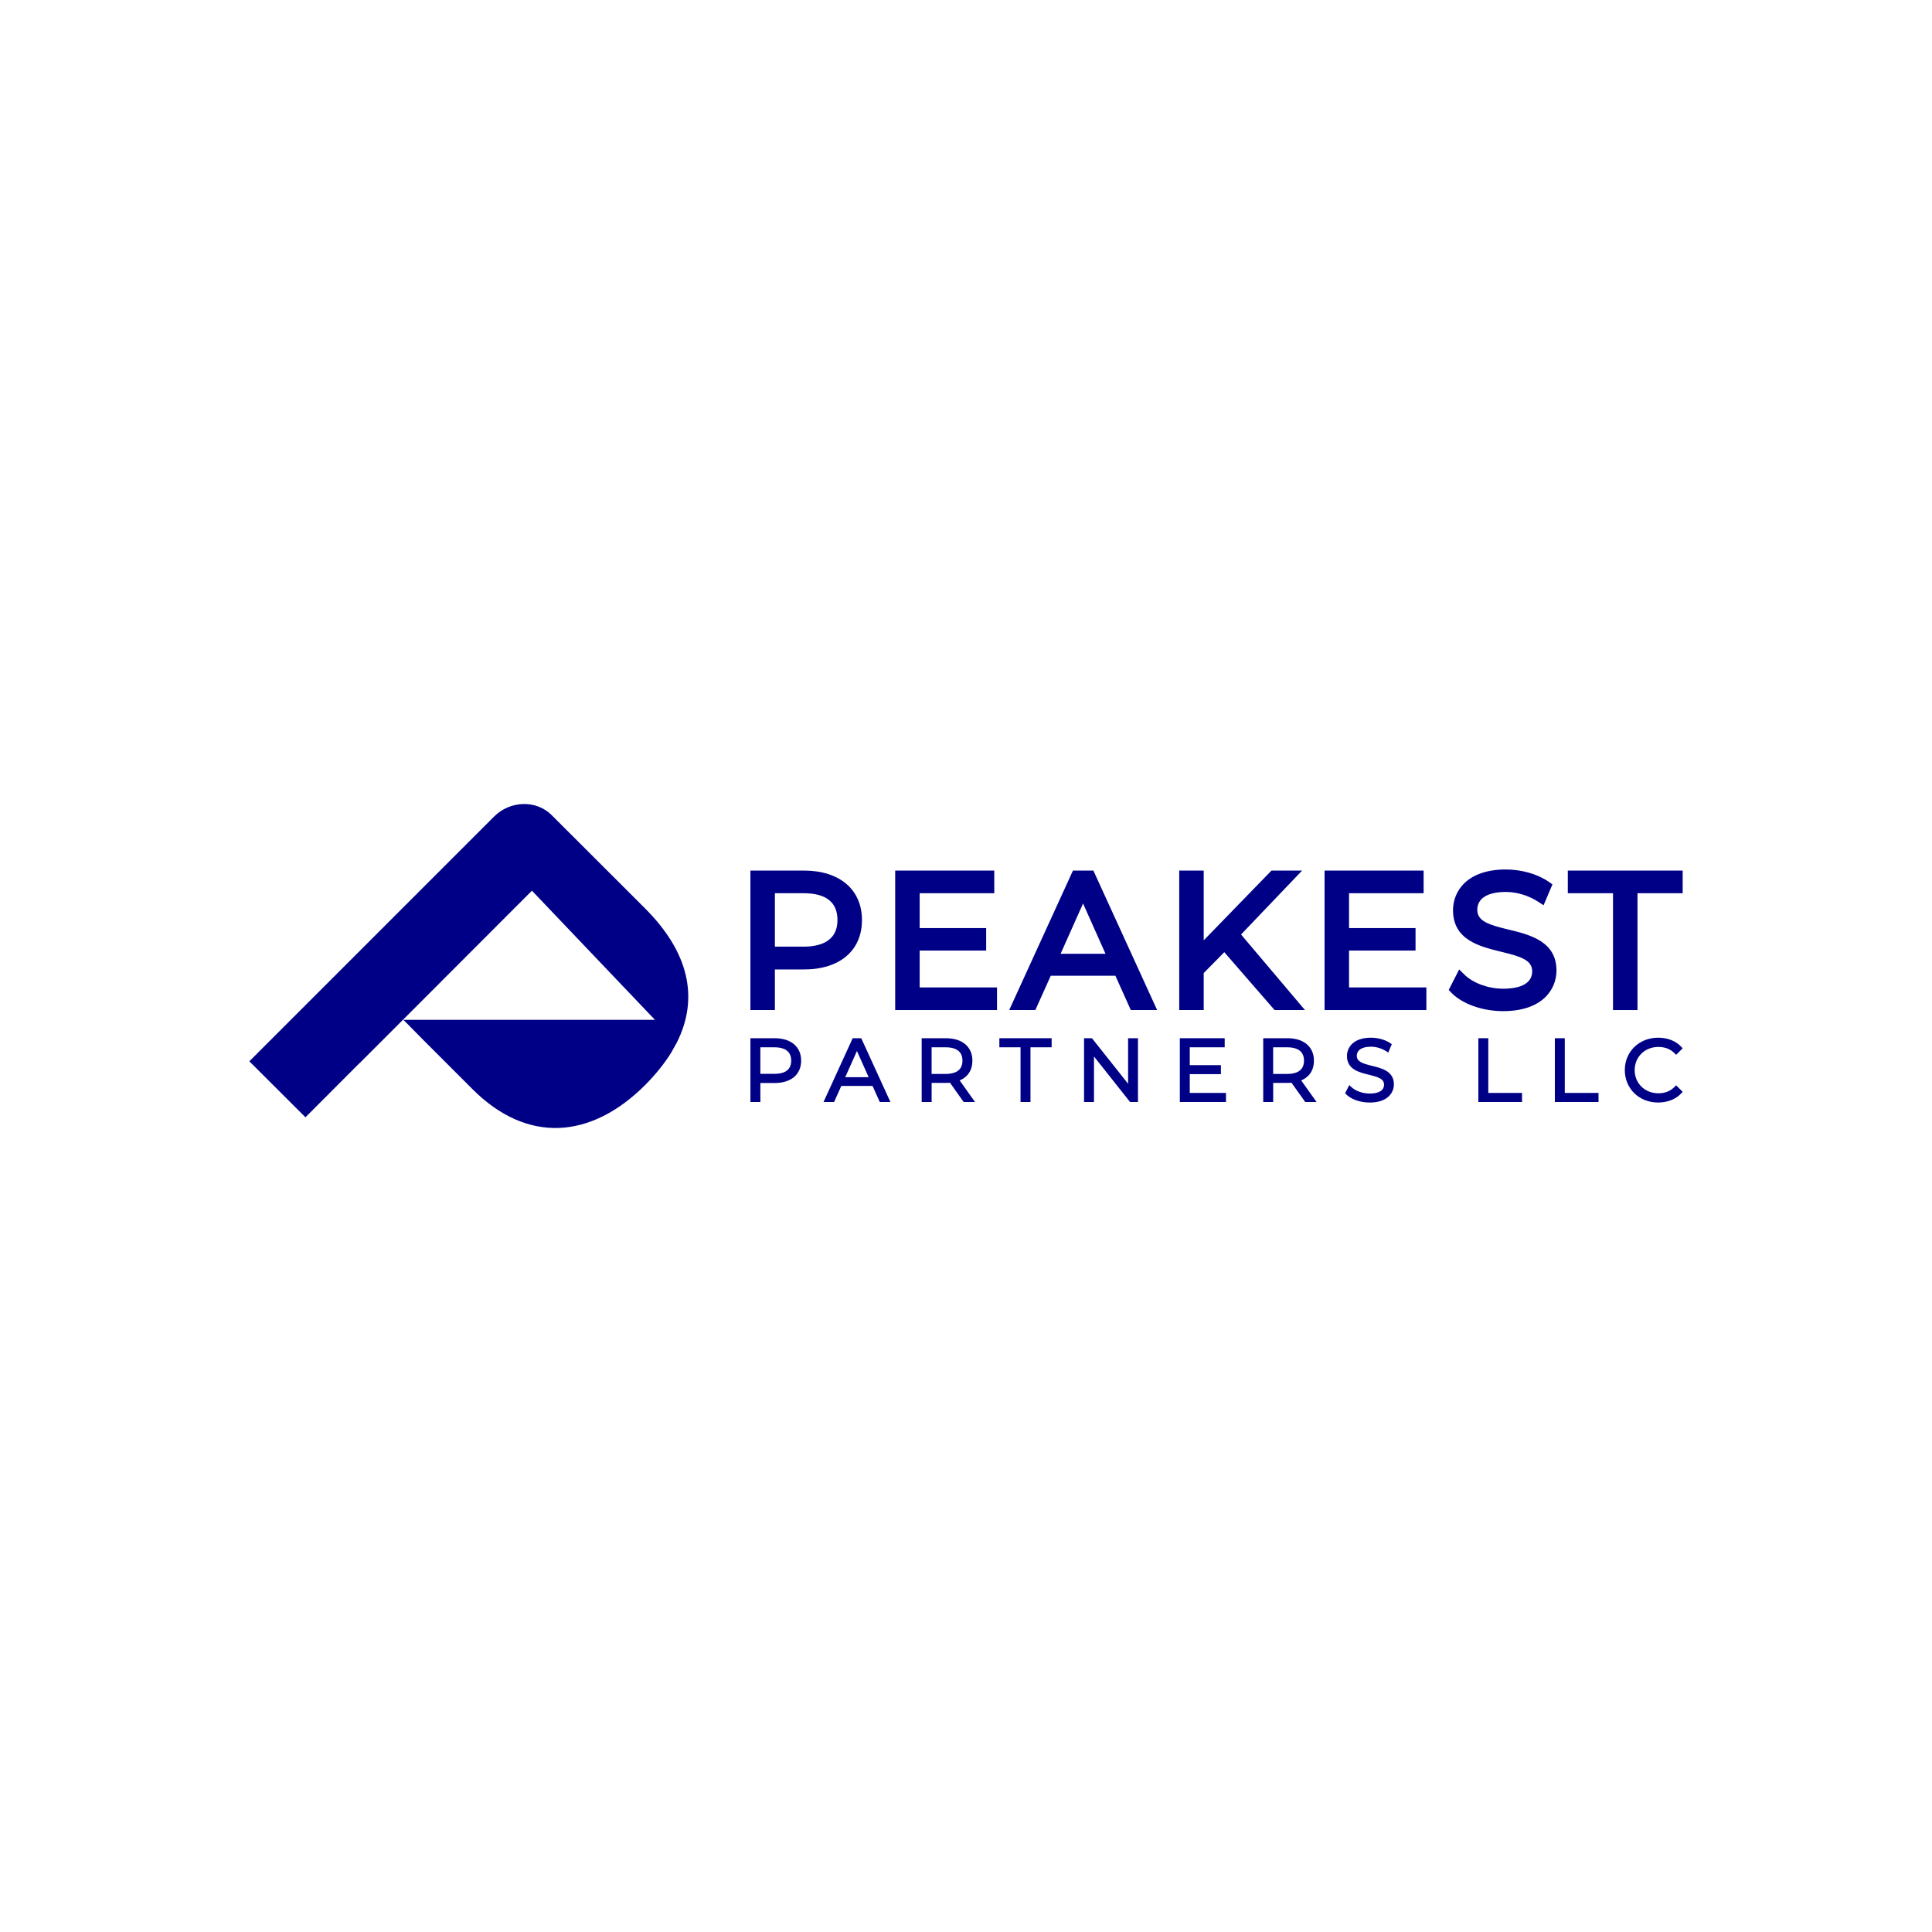 <?xml version="1.0" encoding="UTF-8"?>
<svg id="Layer_1" data-name="Layer 1" xmlns="http://www.w3.org/2000/svg" viewBox="0 0 1000 1000">
  <defs>
    <style>
      .cls-1 {
        fill: #fff;
      }

      .cls-2 {
        fill: #000087;
      }
    </style>
  </defs>
  <rect class="cls-1" width="1000" height="1000"/>
  <g>
    <path class="cls-2" d="m333.87,470.17l-48.27-48.21c-8.1-8.17-21.67-7.51-29.83.66l-126.71,126.71,29.04,28.98,27.73-27.79h.07l.72-.72,21.93-21.93.07-.07,66.71-66.78,63.68,66.85h-130.2l10.67,10.8,25.03,25.03c28.38,28.45,61.38,25.88,89.37-2.04,5.47-5.53,9.94-11.06,13.43-16.66l3.03-5.4c11.53-22.98,6.26-46.69-16.46-69.41Z"/>
    <g>
      <g>
        <path class="cls-2" d="m416.14,450.61h-27.73v72.2h12.67v-21.02h15.06c18.51,0,30.01-9.79,30.01-25.54s-11.5-25.64-30.01-25.64Zm-15.06,11.72h14.87c11.63,0,17.53,4.68,17.53,13.92,0,11.35-9.54,13.73-17.53,13.73h-14.87v-27.65Z"/>
        <polygon class="cls-2" points="476.02 492 510.44 492 510.44 480.38 476.02 480.38 476.02 462.33 514.63 462.33 514.63 450.61 463.35 450.61 463.35 522.81 516.05 522.81 516.05 511.09 476.02 511.09 476.02 492"/>
        <path class="cls-2" d="m555.36,450.61l-33,72.2h13.53l7.99-17.78h33.44l7.99,17.78h13.62l-33-72.2h-10.56Zm-6.4,43.08l11.63-26.04,11.63,26.04h-23.27Z"/>
        <polygon class="cls-2" points="673.97 450.61 658.11 450.61 623.04 486.72 623.04 450.61 610.37 450.61 610.37 522.81 623.04 522.81 623.04 503.65 633.69 492.85 659.73 522.81 675.45 522.81 642.36 483.69 673.97 450.61"/>
        <polygon class="cls-2" points="698.26 492 732.68 492 732.68 480.38 698.26 480.38 698.26 462.33 736.86 462.33 736.86 450.61 685.59 450.61 685.59 522.81 738.29 522.81 738.29 511.09 698.26 511.09 698.26 492"/>
        <path class="cls-2" d="m780.81,481.15c-10.03-2.45-16.17-4.25-16.17-10.22s5.39-9.26,14.78-9.26c5.68,0,11.77,1.84,16.72,5.06l2.82,1.83,4.58-10.81-1.87-1.31c-5.76-4.01-14.07-6.4-22.24-6.4-20.19,0-27.35,11.35-27.35,21.07,0,15.45,13.83,18.81,24.93,21.52,9.95,2.42,16.05,4.21,16.05,10.14s-5.49,8.98-15.06,8.98c-7.63,0-15.48-2.86-20-7.28l-2.74-2.69-5.41,10.62,1.39,1.44c5.57,5.78,16.07,9.52,26.75,9.52,20.4,0,27.64-11.3,27.64-20.98,0-15.19-13.76-18.55-24.81-21.25Z"/>
        <polygon class="cls-2" points="811.5 450.61 811.5 462.33 834.89 462.33 834.89 522.81 847.56 522.81 847.56 462.33 870.95 462.33 870.95 450.61 811.5 450.61"/>
      </g>
      <g>
        <path class="cls-2" d="m401.01,537.38h-12.59v33.02h5.15v-9.84h7.45c8.43,0,13.66-4.43,13.66-11.57s-5.24-11.61-13.66-11.61Zm-7.45,4.7h7.36c3.93,0,8.61,1.2,8.61,6.91s-4.68,6.82-8.61,6.82h-7.36v-13.74Z"/>
        <path class="cls-2" d="m441.35,537.38l-15.1,33.02h5.47l3.74-8.33h16.17l3.74,8.33h5.51l-15.1-33.02h-4.44Zm8.25,20.17h-12.11l6.06-13.55,6.06,13.55Z"/>
        <path class="cls-2" d="m503.31,548.99c0-7.16-5.24-11.61-13.66-11.61h-12.59v33.02h5.15v-9.89h7.45c.73,0,1.39-.03,2.05-.08l7.09,9.97h5.88l-7.96-11.17c4.27-1.81,6.6-5.4,6.6-10.24Zm-21.11-6.91h7.36c3.93,0,8.61,1.2,8.61,6.91s-4.68,6.87-8.61,6.87h-7.36v-13.78Z"/>
        <polygon class="cls-2" points="517.27 542.08 528.23 542.08 528.23 570.4 533.37 570.4 533.37 542.08 544.33 542.08 544.33 537.38 517.27 537.38 517.27 542.08"/>
        <polygon class="cls-2" points="583.9 560.95 565.19 537.38 561.1 537.38 561.1 570.4 566.25 570.4 566.25 546.84 584.92 570.4 589 570.4 589 537.38 583.9 537.38 583.9 560.95"/>
        <polygon class="cls-2" points="615.82 555.97 631.94 555.97 631.94 551.32 615.82 551.32 615.82 542.08 633.9 542.08 633.9 537.38 610.68 537.38 610.68 570.4 634.57 570.4 634.57 565.7 615.82 565.7 615.82 555.97"/>
        <path class="cls-2" d="m680.09,548.99c0-7.16-5.24-11.61-13.66-11.61h-12.59v33.02h5.15v-9.89h7.45c.73,0,1.39-.03,2.05-.08l7.09,9.97h5.88l-7.96-11.17c4.27-1.81,6.6-5.4,6.6-10.24Zm-21.11-6.91h7.36c3.93,0,8.61,1.2,8.61,6.91s-4.68,6.87-8.61,6.87h-7.36v-13.78Z"/>
        <path class="cls-2" d="m710.15,551.67c-4.9-1.2-7.87-2.14-7.87-5.17s2.73-4.73,7.31-4.73c2.74,0,5.67.89,8.05,2.43l.92.6,1.84-4.33-.62-.43c-2.63-1.83-6.44-2.93-10.19-2.93-9.16,0-12.41,5.1-12.41,9.48,0,6.93,6.31,8.46,11.38,9.7,4.86,1.18,7.82,2.12,7.82,5.13s-2.71,4.6-7.45,4.6c-3.67,0-7.46-1.38-9.64-3.52l-.9-.88-2.16,4.25.46.47c2.54,2.64,7.34,4.34,12.24,4.34,9.26,0,12.55-5.08,12.55-9.43,0-6.81-6.28-8.34-11.32-9.57Z"/>
        <polygon class="cls-2" points="770.34 537.38 765.19 537.38 765.19 570.4 787.8 570.4 787.8 565.7 770.34 565.7 770.34 537.38"/>
        <polygon class="cls-2" points="809.93 537.38 804.79 537.38 804.79 570.4 827.39 570.4 827.39 565.7 809.93 565.7 809.93 537.38"/>
        <path class="cls-2" d="m866.91,562.42c-2.25,2.33-5.05,3.46-8.55,3.46-6.99,0-12.26-5.15-12.26-11.99s5.27-11.99,12.26-11.99c3.5,0,6.3,1.12,8.56,3.42l.65.66,3.38-3.38-.6-.65c-2.85-3.12-7.14-4.84-12.08-4.84-9.85,0-17.27,7.21-17.27,16.78s7.41,16.78,17.22,16.78c4.95,0,9.26-1.74,12.13-4.89l.6-.65-3.38-3.38-.65.68Z"/>
      </g>
    </g>
  </g>
</svg>